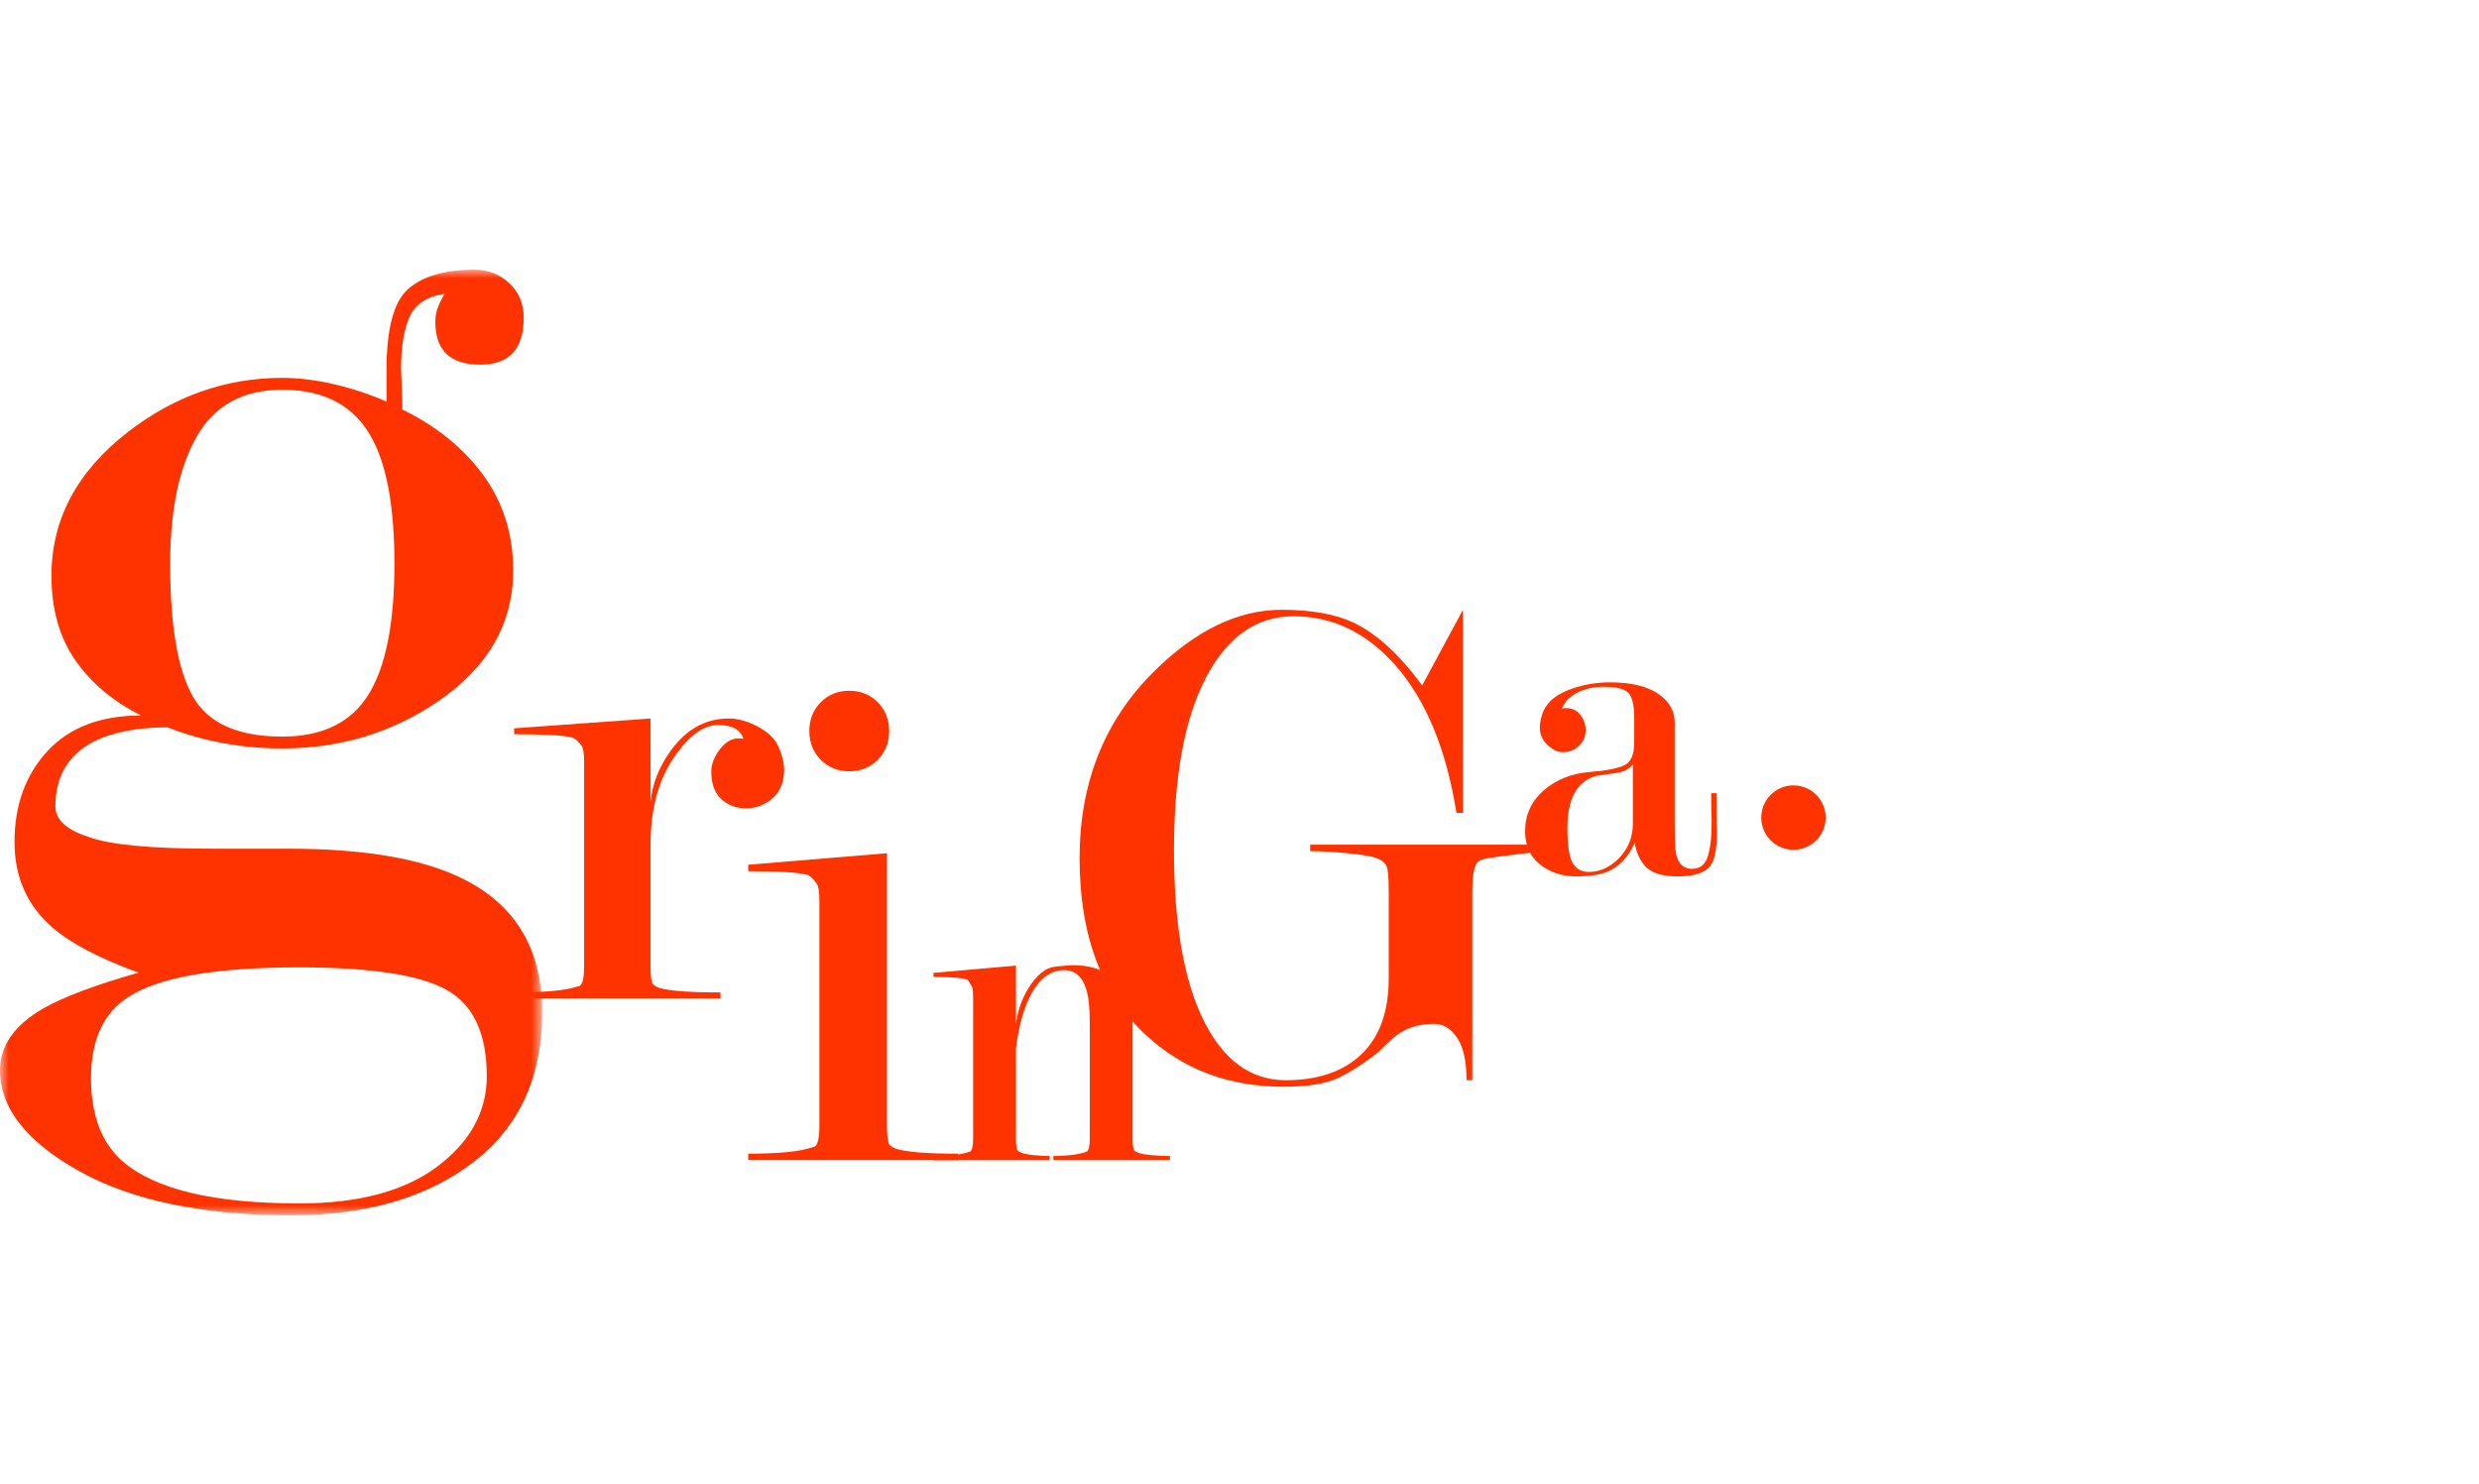 <?xml version="1.0" encoding="UTF-8"?> <svg xmlns="http://www.w3.org/2000/svg" xmlns:xlink="http://www.w3.org/1999/xlink" width="147px" height="88px" viewBox="0 0 147 88" version="1.1"><title>28B1C592-E427-48F8-B4DC-B5004E79A028</title><defs><polygon id="path-1" points="0 0 32.15 0 32.15 56.085 0 56.085"></polygon></defs><g id="Desk" stroke="none" stroke-width="1" fill="none" fill-rule="evenodd"><g id="Elements" transform="translate(-418, -745)"><g id="Logo-gringa-vídeo" transform="translate(418, 745)"><rect id="Rectangle" x="0" y="0" width="147" height="88"></rect><g id="Group-16-Copy" transform="translate(0, 16)"><g id="Group-3"><mask id="mask-2" fill="white"><use xlink:href="#path-1"></use></mask><g id="Clip-2"></g><path d="M23.389,17.443 C23.389,14.134 22.95,11.663 22.075,10.034 C21.044,8.09 19.265,7.118 16.74,7.118 C14.421,7.118 12.731,8.038 11.675,9.877 C10.619,11.716 10.091,14.239 10.091,17.443 C10.091,21.122 10.542,23.75 11.444,25.327 C12.346,26.903 14.111,27.691 16.74,27.691 C19.111,27.691 20.811,26.863 21.843,25.208 C22.874,23.554 23.389,20.965 23.389,17.443 M17.753,55.381 C21.276,55.381 24.007,54.647 25.951,53.179 C27.893,51.71 28.865,49.927 28.865,47.83 C28.865,45.311 28.071,43.607 26.487,42.717 C24.902,41.825 21.98,41.379 17.72,41.379 C12.837,41.379 9.485,41.953 7.667,43.101 C6.153,44.039 5.397,45.655 5.397,47.95 C5.397,50.14 6.019,51.783 7.263,52.878 C9.18,54.547 12.676,55.381 17.753,55.381 M8.371,26.439 C6.7,25.606 5.397,24.51 4.459,23.153 C3.52,21.798 3.051,20.13 3.051,18.147 C3.051,14.811 4.563,11.968 7.588,9.621 C10.351,7.483 13.402,6.414 16.74,6.414 C17.73,6.414 18.774,6.544 19.869,6.805 C20.964,7.066 21.981,7.405 22.919,7.822 L22.919,5.945 C22.919,3.494 23.35,1.89 24.21,1.134 C25.071,0.378 26.387,-0 28.161,-0 C28.943,-0 29.62,0.265 30.194,0.793 C30.768,1.322 31.055,2.009 31.055,2.855 C31.055,4.706 30.194,5.631 28.474,5.631 C26.7,5.631 25.814,4.786 25.814,3.093 C25.814,2.776 25.866,2.486 25.971,2.222 C26.074,1.958 26.205,1.692 26.361,1.427 C25.318,1.584 24.627,2.039 24.288,2.792 C23.949,3.546 23.78,4.573 23.78,5.874 C23.832,6.966 23.859,7.772 23.859,8.291 C25.893,9.282 27.496,10.587 28.669,12.202 C29.843,13.819 30.429,15.697 30.429,17.834 C30.429,21.016 28.916,23.623 25.893,25.657 C23.18,27.483 20.13,28.394 16.74,28.394 C14.341,28.394 12.073,27.978 9.935,27.143 C8.131,27.143 6.661,27.43 5.527,28.003 C4.032,28.786 3.286,30.064 3.286,31.836 C3.286,32.618 3.936,33.219 5.236,33.636 C6.484,34.105 8.929,34.34 12.568,34.34 L17.093,34.34 C21.722,34.34 25.232,34.965 27.625,36.217 C30.642,37.781 32.15,40.388 32.15,44.039 C32.15,47.898 30.781,50.87 28.043,52.957 C25.306,55.042 21.72,56.085 17.288,56.085 C12.02,56.085 7.823,55.211 4.693,53.465 C1.565,51.718 -0,49.723 -0,47.481 C-0,46.021 0.861,44.794 2.582,43.805 C3.781,43.126 5.658,42.422 8.214,41.693 C5.918,40.858 4.225,39.971 3.129,39.033 C1.616,37.73 0.861,36.035 0.861,33.948 C0.861,31.758 1.512,29.959 2.816,28.551 C4.119,27.143 5.971,26.439 8.371,26.439" id="Fill-1" fill="#FF3300" mask="url(#mask-2)"></path></g><path d="M104.506,31.994 C104.783,30.976 105.833,30.376 106.851,30.653 C107.869,30.93 108.47,31.981 108.192,32.999 C107.915,34.016 106.865,34.617 105.847,34.339 C104.829,34.062 104.229,33.012 104.506,31.994" id="Fill-4" fill="#FF3300"></path><path d="M34.637,29.195 C34.637,28.673 34.581,28.347 34.469,28.215 C34.274,27.954 34.092,27.797 33.925,27.745 C33.422,27.615 32.276,27.55 30.489,27.55 L30.489,27.2 L38.576,26.617 L38.576,31.554 C38.687,30.491 39.079,29.493 39.749,28.561 C40.671,27.265 41.83,26.617 43.227,26.617 C43.757,26.617 44.33,26.779 44.945,27.103 C45.559,27.427 45.972,27.835 46.181,28.327 C46.391,28.82 46.495,29.26 46.495,29.649 C46.495,30.686 46.03,31.398 45.099,31.787 C44.873,31.891 44.577,31.943 44.21,31.943 C43.646,31.943 43.167,31.761 42.772,31.398 C42.376,31.036 42.179,30.491 42.179,29.766 C42.179,29.299 42.369,28.832 42.75,28.366 C43.131,27.9 43.575,27.718 44.083,27.822 C43.916,27.277 43.415,27.005 42.581,27.005 C41.775,27.005 40.968,27.553 40.162,28.646 C39.104,30.053 38.576,31.863 38.576,34.076 L38.576,41.343 C38.576,41.864 38.618,42.203 38.701,42.359 C38.757,42.437 38.883,42.515 39.079,42.593 C39.665,42.775 40.88,42.866 42.724,42.866 L42.724,43.216 L30.489,43.216 L30.489,42.866 C31.298,42.866 32.032,42.84 32.689,42.788 C33.345,42.736 33.91,42.631 34.385,42.475 C34.553,42.345 34.637,41.966 34.637,41.339 L34.637,29.195 Z" id="Fill-6" fill="#FF3300"></path><path d="M50.358,24.974 C51.034,24.974 51.597,25.202 52.048,25.656 C52.498,26.111 52.724,26.679 52.724,27.361 C52.724,28.044 52.498,28.612 52.048,29.067 C51.597,29.522 51.034,29.749 50.358,29.749 C49.682,29.749 49.118,29.522 48.668,29.067 C48.217,28.612 47.992,28.044 47.992,27.361 C47.992,26.679 48.217,26.111 48.668,25.656 C49.118,25.202 49.682,24.974 50.358,24.974 L50.358,24.974 Z M52.596,34.609 L52.596,50.759 C52.596,51.331 52.639,51.702 52.724,51.873 C52.781,51.959 52.909,52.045 53.108,52.13 C53.705,52.33 54.941,52.43 56.817,52.43 L56.817,52.813 L44.368,52.813 L44.368,52.43 C45.192,52.43 45.938,52.401 46.606,52.344 C47.274,52.286 47.849,52.172 48.333,52 C48.504,51.858 48.589,51.442 48.589,50.754 L48.589,37.436 C48.589,36.893 48.532,36.549 48.418,36.405 C48.219,36.119 48.034,35.947 47.864,35.889 C47.353,35.747 46.187,35.675 44.368,35.675 L44.368,35.291 L52.596,34.609 Z" id="Fill-8" fill="#FF3300"></path><path d="M60.244,46.189 L60.244,51.512 C60.244,51.874 60.271,52.109 60.325,52.218 C60.361,52.272 60.446,52.327 60.582,52.381 C60.717,52.435 60.96,52.481 61.311,52.517 C61.663,52.553 61.973,52.571 62.244,52.571 L62.244,52.814 L55.325,52.814 L55.325,52.571 C55.722,52.571 56.113,52.553 56.501,52.517 C56.888,52.481 57.235,52.408 57.541,52.3 C57.649,52.209 57.704,51.946 57.704,51.511 L57.704,43.281 C57.704,43.118 57.699,42.955 57.69,42.792 C57.681,42.629 57.64,42.503 57.568,42.412 L57.406,42.14 C57.226,42.014 56.542,41.95 55.352,41.95 L55.352,41.707 L60.244,41.275 L60.244,44.721 C60.352,43.95 60.586,43.268 60.946,42.675 C61.451,41.849 61.982,41.405 62.541,41.342 C63.099,41.279 63.46,41.248 63.622,41.248 C64.757,41.248 65.658,41.591 66.325,42.277 C66.883,42.855 67.162,43.541 67.162,44.336 L67.162,51.515 C67.162,51.877 67.189,52.111 67.243,52.22 C67.279,52.274 67.369,52.328 67.513,52.382 C67.657,52.436 67.919,52.481 68.297,52.517 C68.676,52.553 69.036,52.571 69.378,52.571 L69.378,52.814 L62.46,52.814 L62.46,52.571 C62.748,52.571 63.082,52.553 63.46,52.517 C63.838,52.481 64.171,52.408 64.46,52.3 C64.568,52.209 64.622,51.946 64.622,51.512 L64.622,44.641 C64.622,43.772 64.55,43.111 64.406,42.658 C64.171,41.916 63.739,41.545 63.109,41.545 C62.28,41.545 61.604,42.061 61.082,43.093 C60.685,43.871 60.406,44.903 60.244,46.189" id="Fill-10" fill="#FF3300"></path><path d="M96.825,32.854 L96.825,29.325 C96.614,29.609 96.301,29.781 95.888,29.843 C95.474,29.905 95.073,29.962 94.686,30.015 C94.176,30.139 93.771,30.422 93.472,30.864 C93.12,31.395 92.944,32.138 92.944,33.093 C92.944,34.119 93.045,34.813 93.248,35.175 C93.45,35.538 93.771,35.719 94.211,35.719 C94.88,35.719 95.483,35.441 96.02,34.884 C96.556,34.327 96.825,33.65 96.825,32.854 M96.904,28.079 L96.904,26.54 C96.904,25.833 96.792,25.355 96.567,25.108 C96.342,24.86 95.858,24.736 95.115,24.736 C94.51,24.736 93.979,24.853 93.523,25.087 C93.067,25.32 92.768,25.635 92.627,26.03 C92.697,26.012 92.785,26.003 92.891,26.003 C93.225,26.003 93.498,26.135 93.71,26.399 C93.921,26.663 94.026,26.963 94.026,27.297 C94.026,27.684 93.893,28.001 93.626,28.248 C93.36,28.494 93.049,28.617 92.694,28.617 C92.462,28.617 92.257,28.556 92.08,28.432 C91.564,28.098 91.307,27.676 91.307,27.165 C91.307,26.919 91.36,26.637 91.465,26.32 C91.712,25.634 92.328,25.132 93.314,24.815 C94.017,24.587 94.73,24.472 95.452,24.472 C96.755,24.472 97.74,24.718 98.409,25.21 C99.007,25.649 99.307,26.202 99.307,26.869 L99.307,32.69 C99.307,33.743 99.333,34.393 99.386,34.639 C99.509,35.236 99.826,35.534 100.336,35.534 C100.794,35.534 101.102,35.298 101.26,34.825 C101.419,34.353 101.498,33.671 101.498,32.778 C101.498,32.534 101.493,32.288 101.485,32.044 C101.476,31.798 101.472,31.545 101.472,31.282 L101.472,31.046 L101.788,31.046 L101.788,32.208 C101.788,32.577 101.797,32.93 101.815,33.264 C101.815,34.285 101.691,34.971 101.443,35.323 C101.125,35.763 100.479,35.983 99.505,35.983 C98.744,35.983 98.178,35.852 97.807,35.591 C97.364,35.277 97.072,34.745 96.93,33.995 C96.561,34.85 96.006,35.425 95.267,35.722 C94.827,35.896 94.238,35.983 93.498,35.983 C92.759,35.983 92.116,35.806 91.571,35.454 C90.814,34.978 90.436,34.256 90.436,33.286 C90.436,32.335 90.804,31.533 91.54,30.881 C92.276,30.247 93.17,29.886 94.222,29.797 C95.274,29.709 95.984,29.568 96.352,29.374 C96.72,29.18 96.904,28.749 96.904,28.079" id="Fill-12" fill="#FF3300"></path><path d="M87.305,48.073 L86.963,48.073 C86.963,46.959 86.779,46.123 86.411,45.565 C86.043,45.008 85.58,44.729 85.021,44.729 C84.053,44.729 83.242,45.015 82.587,45.587 C82.274,45.872 81.976,46.158 81.691,46.443 C80.61,47.273 79.72,47.815 79.022,48.072 C78.325,48.329 77.351,48.458 76.098,48.458 C72.882,48.458 70.179,47.447 67.987,45.424 C65.34,43.003 64.017,39.499 64.017,34.912 C64.017,30.468 65.467,26.793 68.37,23.887 C70.845,21.409 73.391,20.17 76.009,20.17 C77.773,20.17 79.195,20.426 80.277,20.939 C81.642,21.595 82.994,22.834 84.331,24.656 L86.75,20.17 L86.75,32.22 L86.365,32.22 C85.767,28.445 84.555,25.521 82.733,23.449 C81.023,21.52 79.015,20.554 76.708,20.554 C74.514,20.554 72.783,21.764 71.516,24.181 C70.248,26.599 69.614,30.012 69.614,34.42 C69.614,38.8 70.201,42.171 71.375,44.532 C72.55,46.893 74.17,48.073 76.236,48.073 C78.16,48.073 79.66,47.559 80.735,46.53 C81.81,45.501 82.348,44.001 82.348,42.029 L82.348,36.842 C82.348,36.071 82.306,35.586 82.22,35.385 C82.135,35.185 81.949,35.028 81.665,34.913 C81.379,34.799 80.803,34.699 79.934,34.613 C79.065,34.528 78.317,34.485 77.691,34.485 L77.691,34.1 L92.433,34.1 L92.433,34.485 C91.806,34.485 91.022,34.542 90.083,34.656 C89.143,34.771 88.508,34.856 88.181,34.913 C87.853,34.971 87.647,35.07 87.562,35.213 C87.39,35.499 87.305,36.042 87.305,36.842 L87.305,48.073 Z" id="Fill-14" fill="#FF3300"></path></g></g></g></g></svg> 
